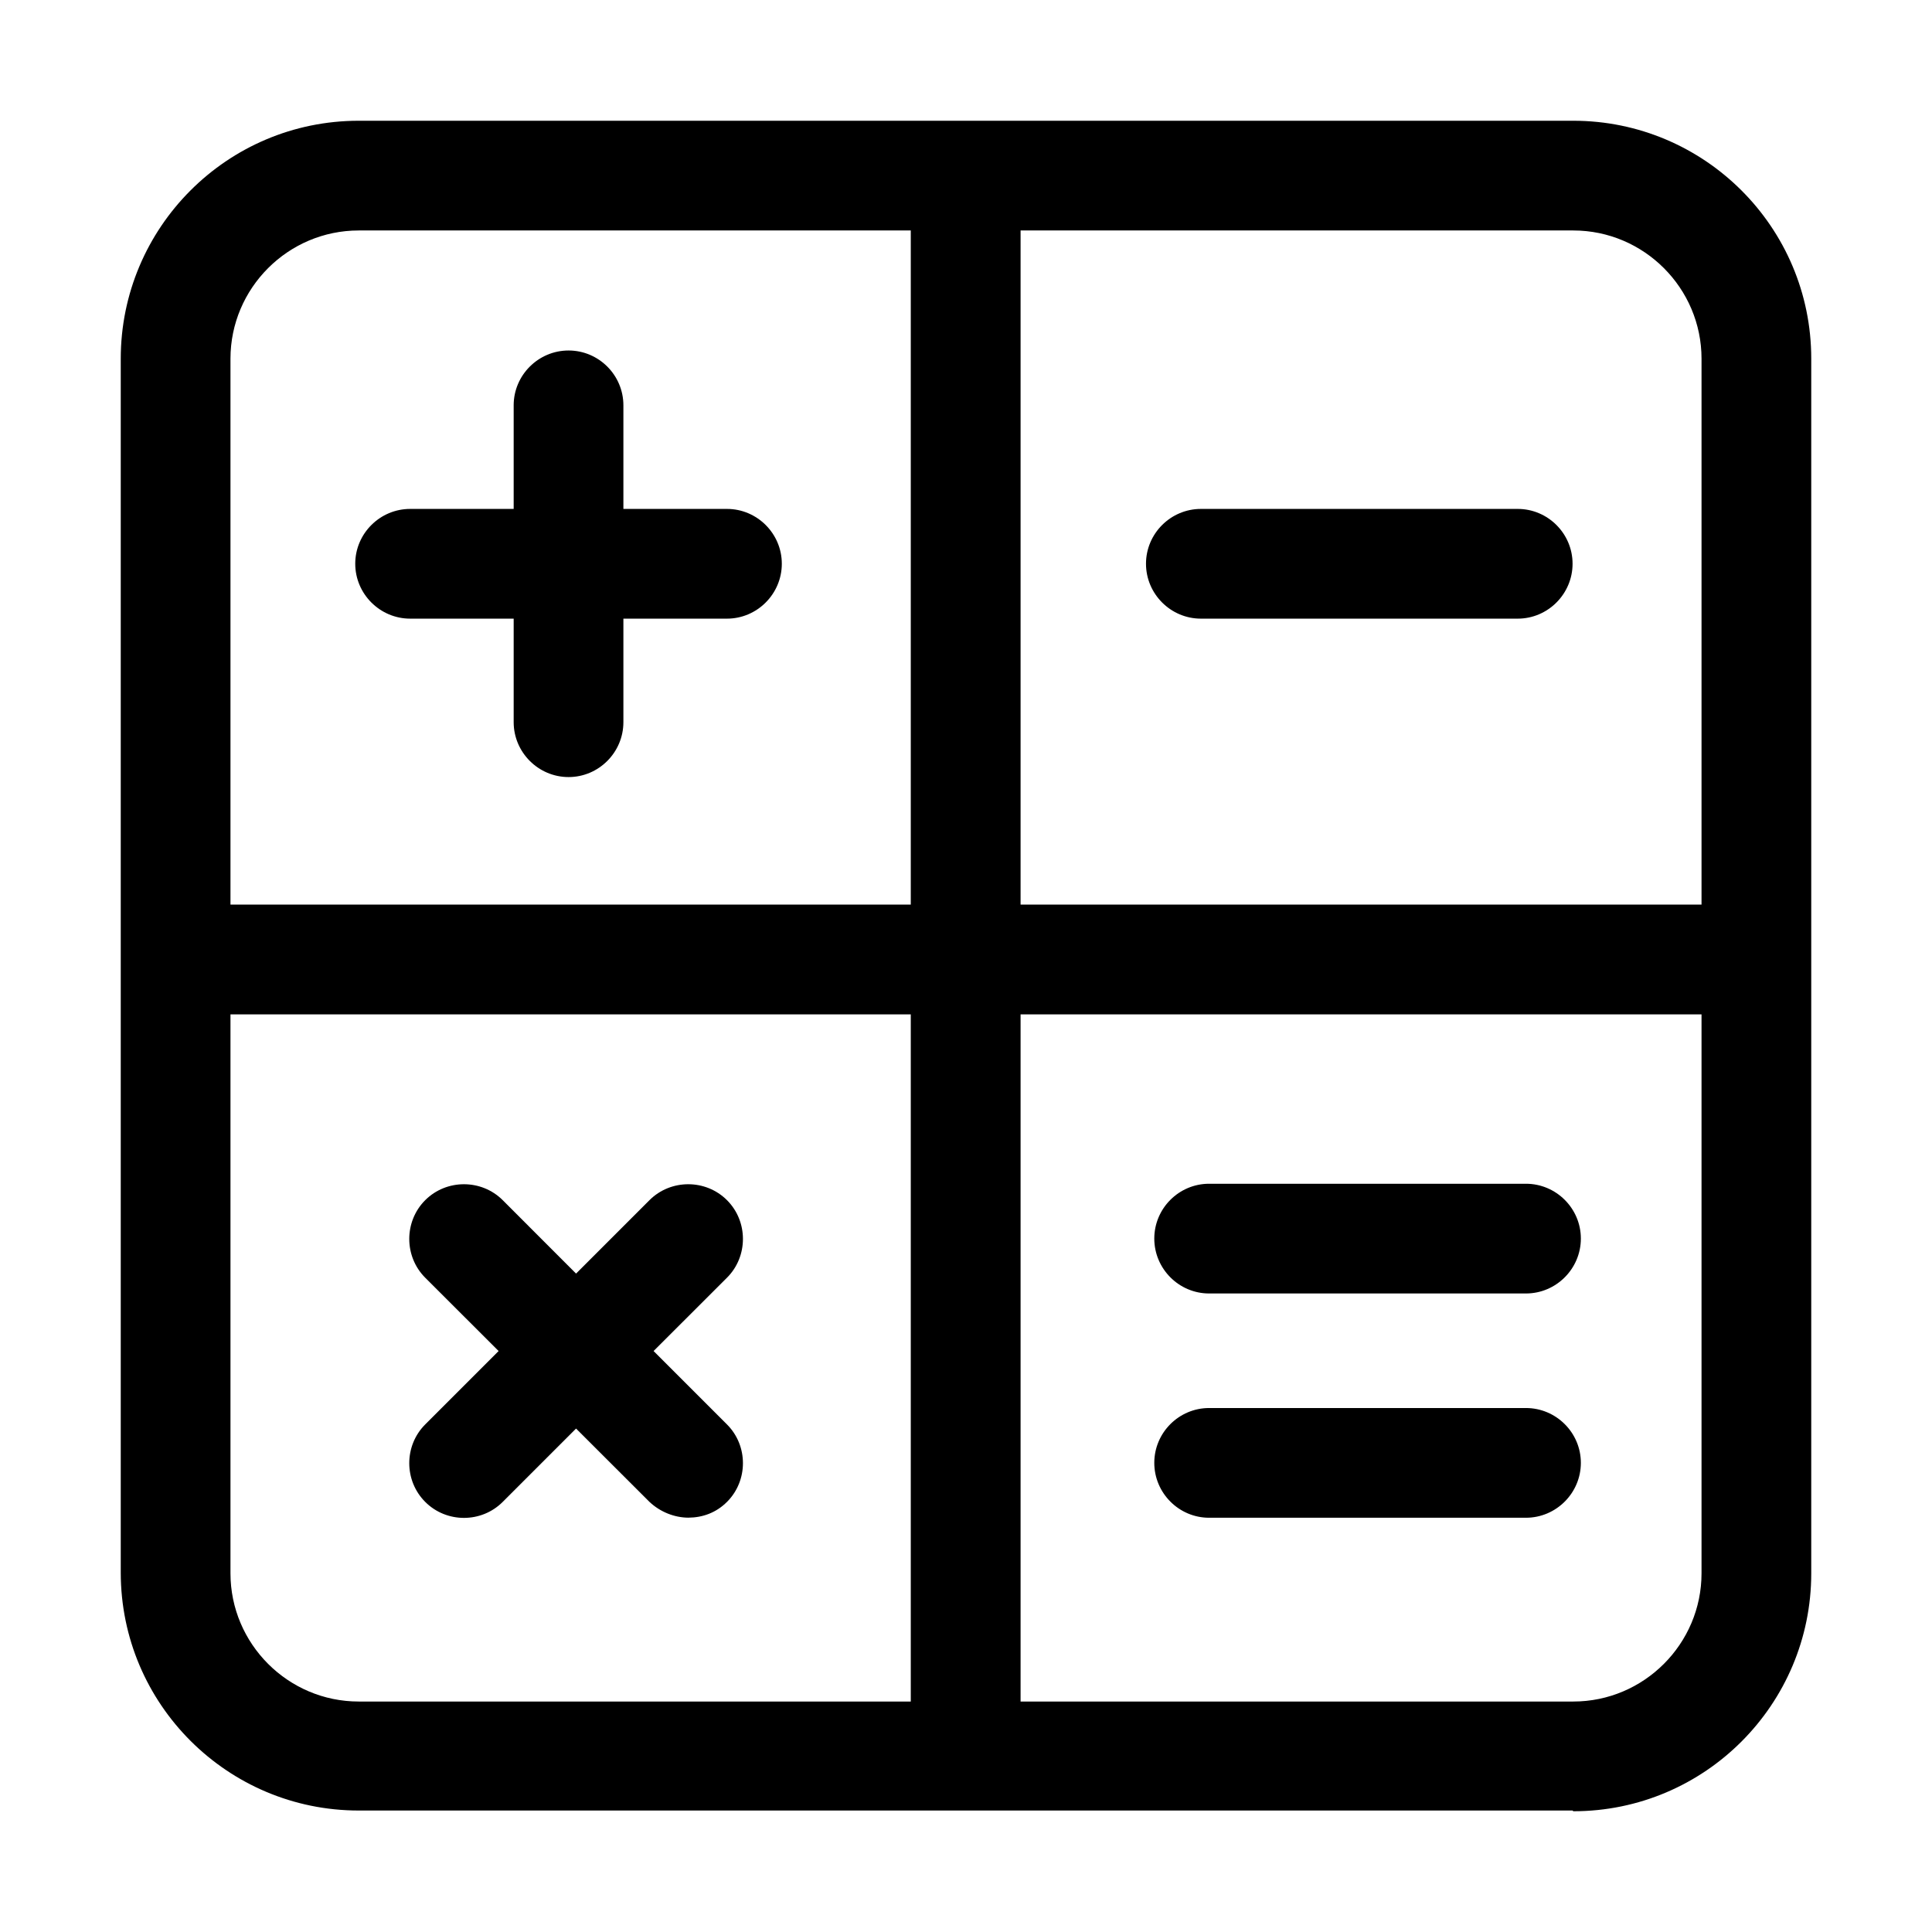 <svg viewBox="0 0 24 24" fill="currentColor" xmlns="http://www.w3.org/2000/svg" focusable="false">
  <path d="M4.2 5.7C4.2 4.872 4.872 4.2 5.7 4.2H22.455C23.284 4.2 23.955 4.872 23.955 5.7V22.455C23.955 23.284 23.284 23.955 22.455 23.955H5.7C4.872 23.955 4.2 23.284 4.2 22.455V5.7Z" fill="transparent" class="icon-offset"></path>
  <path fill-rule="evenodd" clip-rule="evenodd" d="M4.456 22.491H19.535L19.544 22.5C21.18 22.5 22.5 21.171 22.5 19.544V4.456C22.5 2.82 21.171 1.5 19.544 1.5H4.456C2.82 1.5 1.5 2.829 1.5 4.456V19.535C1.5 21.171 2.829 22.491 4.456 22.491ZM2.863 4.456C2.863 3.579 3.579 2.863 4.456 2.863H11.314V11.237H2.863V4.456ZM2.863 12.601V19.544C2.863 20.421 3.579 21.137 4.456 21.137H11.314V12.601H2.863ZM12.678 2.863H19.544C20.421 2.863 21.137 3.579 21.137 4.456V11.237H12.678V2.863ZM12.678 12.601V21.137H19.544C20.421 21.137 21.137 20.421 21.137 19.544V12.601H12.678ZM6.381 8.971C6.381 9.346 6.688 9.653 7.063 9.653C7.438 9.653 7.744 9.346 7.744 8.971V7.685H9.031C9.405 7.685 9.712 7.378 9.712 7.003C9.712 6.628 9.405 6.322 9.031 6.322H7.744V5.035C7.744 4.66 7.438 4.354 7.063 4.354C6.688 4.354 6.381 4.66 6.381 5.035V6.322H5.095C4.72 6.322 4.413 6.628 4.413 7.003C4.413 7.378 4.72 7.685 5.095 7.685H6.381V8.971ZM14.918 7.685H18.854C19.228 7.685 19.535 7.378 19.535 7.003C19.535 6.628 19.228 6.322 18.854 6.322H14.918C14.543 6.322 14.236 6.628 14.236 7.003C14.236 7.378 14.543 7.685 14.918 7.685ZM8.554 18.853L8.55 18.853C8.727 18.852 8.895 18.793 9.031 18.657C9.295 18.393 9.295 17.959 9.031 17.695L8.119 16.783L9.031 15.872C9.295 15.608 9.295 15.173 9.031 14.909C8.767 14.645 8.332 14.645 8.068 14.909L7.156 15.821L6.245 14.909C5.981 14.645 5.546 14.645 5.282 14.909C5.018 15.173 5.018 15.608 5.282 15.872L6.194 16.783L5.282 17.695C5.018 17.959 5.018 18.393 5.282 18.657C5.546 18.922 5.981 18.922 6.245 18.657L7.156 17.746L8.068 18.657C8.203 18.784 8.38 18.852 8.55 18.853L8.545 18.853H8.554ZM18.956 16.068H15.02C14.645 16.068 14.339 15.761 14.339 15.386C14.339 15.011 14.645 14.705 15.02 14.705H18.956C19.331 14.705 19.638 15.011 19.638 15.386C19.638 15.761 19.331 16.068 18.956 16.068ZM15.02 18.854H18.956C19.331 18.854 19.638 18.547 19.638 18.172C19.638 17.797 19.331 17.491 18.956 17.491H15.02C14.645 17.491 14.339 17.797 14.339 18.172C14.339 18.547 14.645 18.854 15.02 18.854Z" class="icon-base"></path>
  <title>Calculator</title>
</svg>
